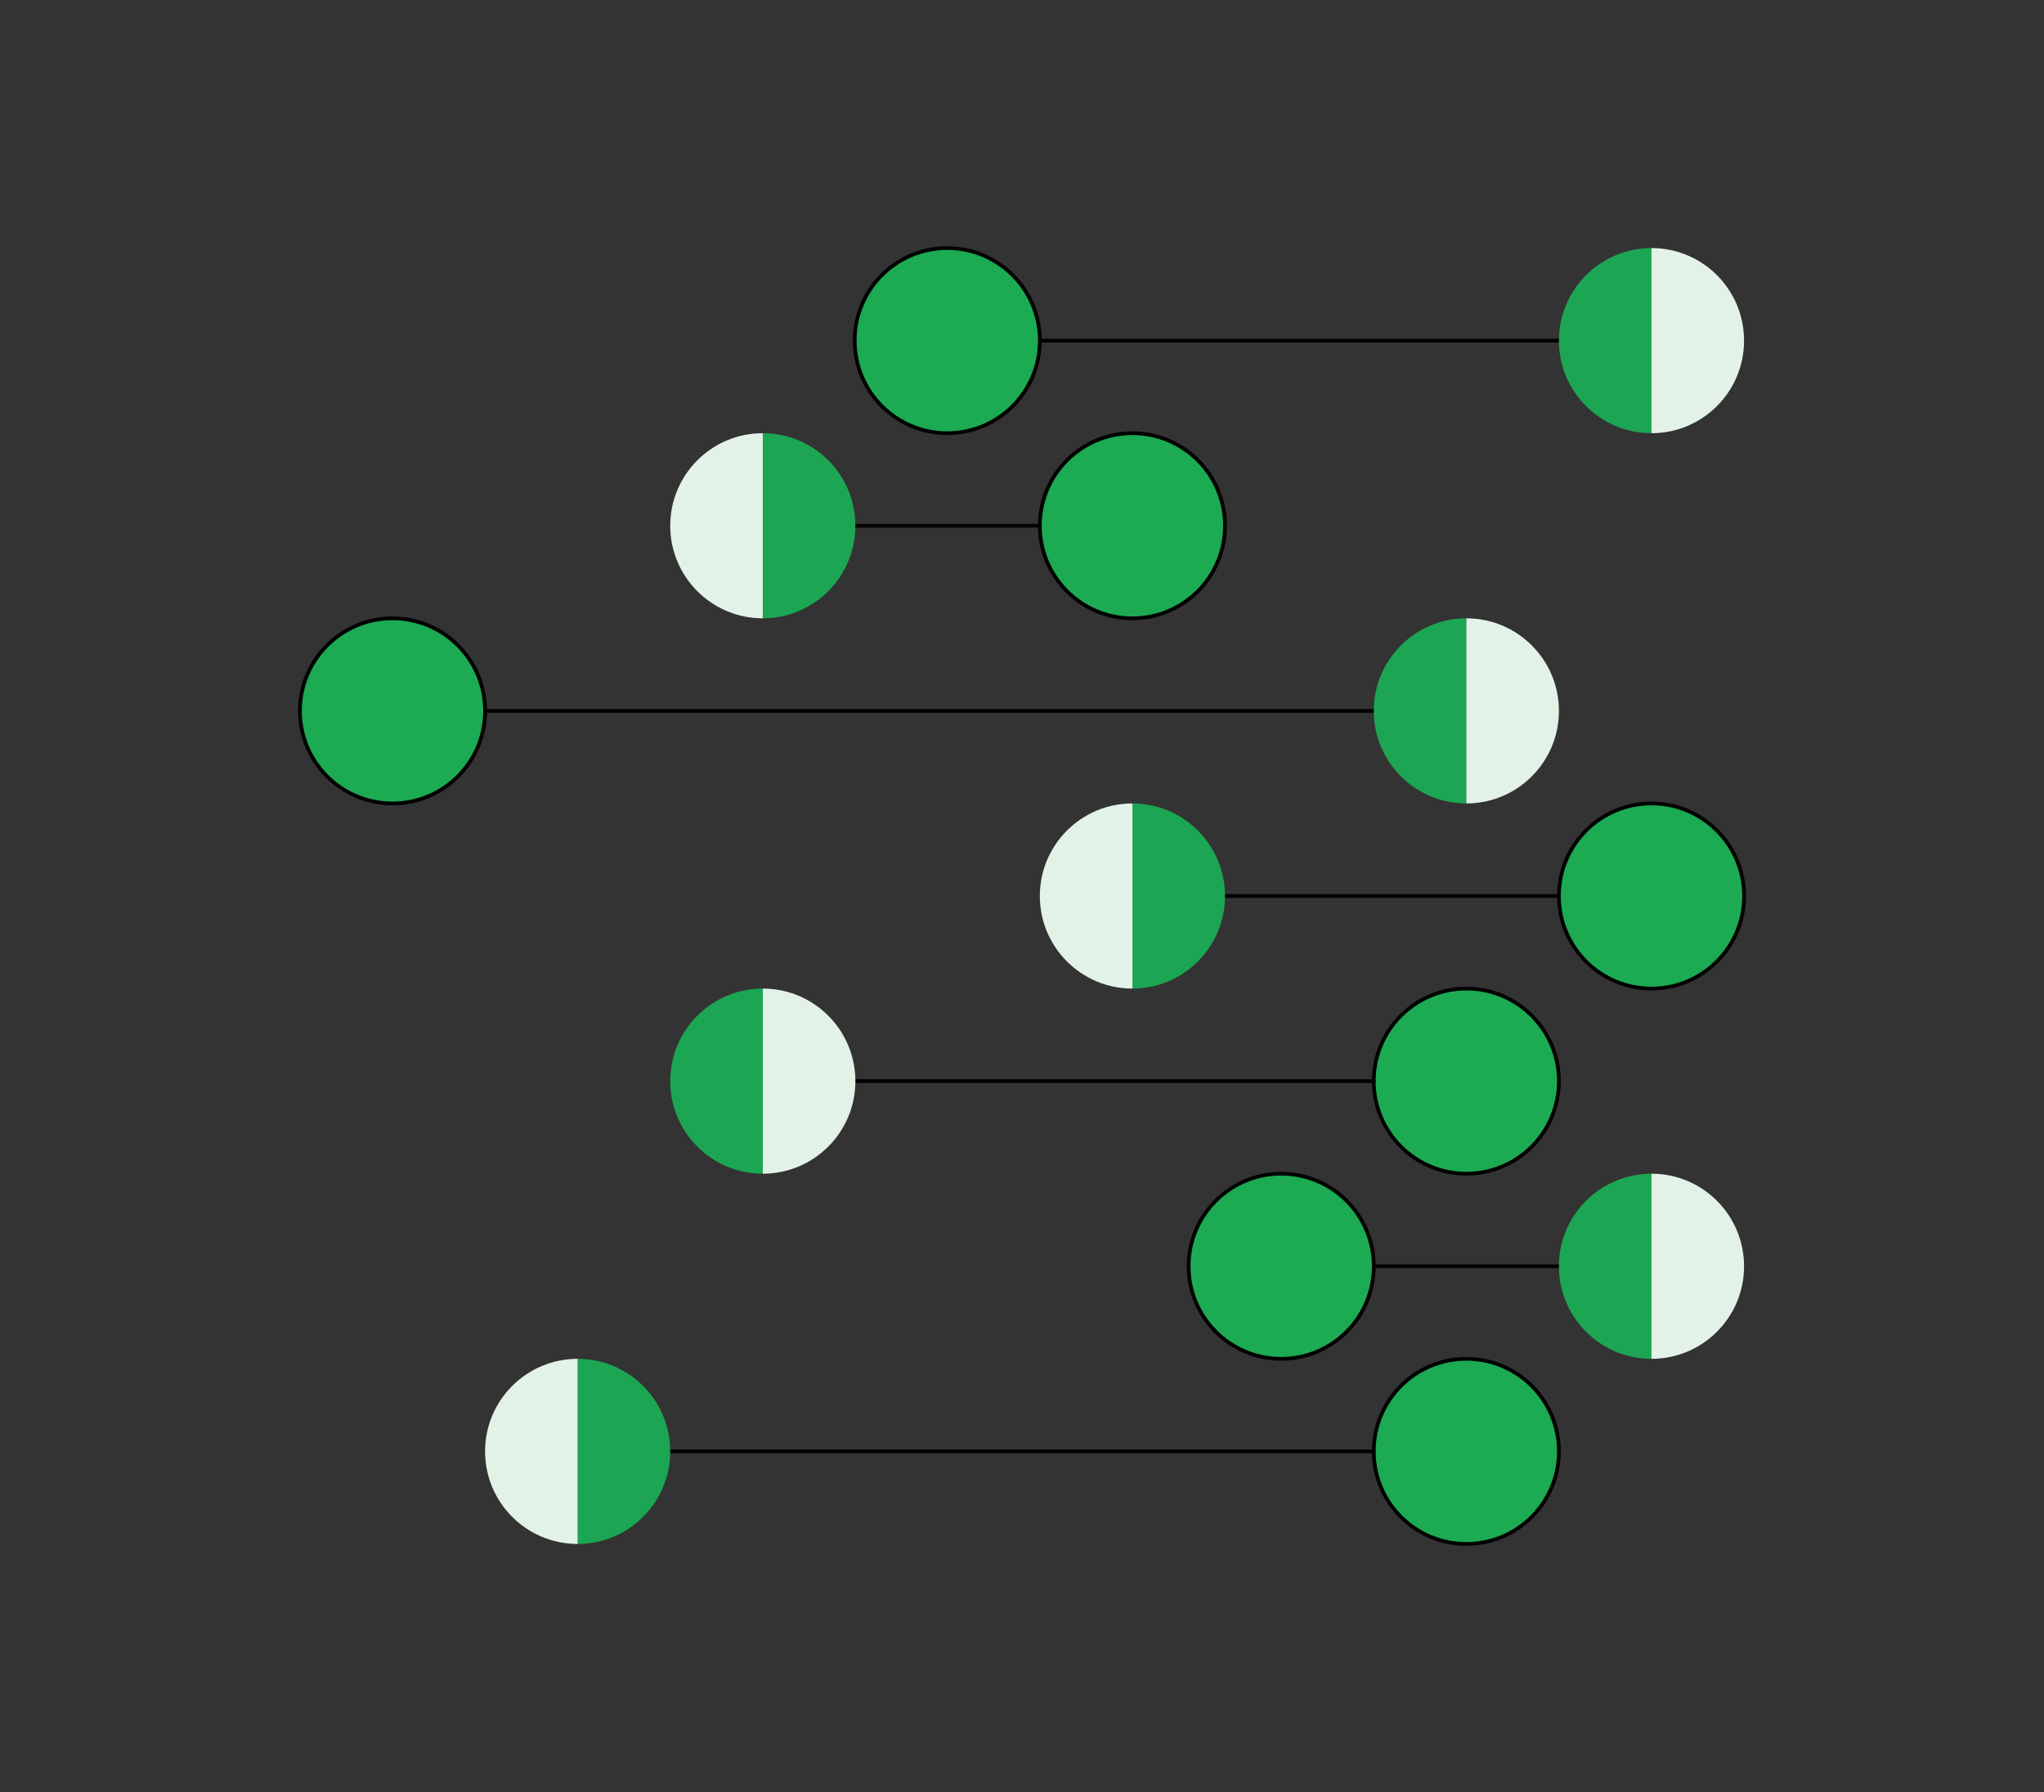 <?xml version="1.0" encoding="UTF-8"?>
<svg xmlns="http://www.w3.org/2000/svg" id="Layer_1" data-name="Layer 1" viewBox="0 0 552 484">
  <rect x="0" y="0" width="552" height="484" fill="#333333" stroke="none"/>
  <defs>
    <style>
      .cls-1 {
        fill: #1caa53;
        stroke: #000;
        stroke-linecap: round;
        stroke-linejoin: round;
      }

      .cls-2 {
        fill: #e3f2e7;
      }

      .cls-3 {
        fill: #1ca653;
      }
    </style>
  </defs>
  <path class="cls-1" d="m280.82,92c0,13.8-11.2,25-25,25s-25-11.19-25-25,11.19-25,25-25,25,11.2,25,25Z"></path>
  <path class="cls-1" d="m330.82,142c0,13.8-11.2,25-25,25s-25-11.19-25-25,11.19-25,25-25,25,11.2,25,25Z"></path>
  <path class="cls-1" d="m471,242c0,13.8-11.2,25-25,25s-25-11.19-25-25,11.19-25,25-25,25,11.2,25,25Z"></path>
  <path class="cls-1" d="m81,192c0-13.8,11.2-25,25-25s25,11.19,25,25-11.19,25-25,25-25-11.2-25-25Z"></path>
  <path class="cls-1" d="m371,292c0-13.8,11.2-25,25-25s25,11.19,25,25-11.19,25-25,25-25-11.2-25-25Z"></path>
  <line class="cls-1" x1="421" y1="92" x2="281" y2="92"></line>
  <line class="cls-1" x1="280.82" y1="142" x2="231" y2="142"></line>
  <line class="cls-1" x1="131" y1="192" x2="371" y2="192"></line>
  <line class="cls-1" x1="421" y1="242" x2="330.82" y2="242"></line>
  <line class="cls-1" x1="371" y1="292" x2="231" y2="292"></line>
  <g>
    <path class="cls-3" d="m421,92c0-13.8,11.19-25,25-25v50c-13.81,0-25-11.19-25-25Z"></path>
    <path class="cls-2" d="m446,117v-50c13.81,0,25,11.19,25,25s-11.19,25-25,25Z"></path>
  </g>
  <path class="cls-1" d="m371,342c0,13.8-11.2,25-25,25s-25-11.19-25-25,11.19-25,25-25,25,11.2,25,25Z"></path>
  <line class="cls-1" x1="421" y1="342" x2="371" y2="342"></line>
  <g>
    <path class="cls-3" d="m421,342c0-13.8,11.19-25,25-25v50c-13.81,0-25-11.19-25-25Z"></path>
    <path class="cls-2" d="m446,367v-50c13.81,0,25,11.19,25,25s-11.19,25-25,25Z"></path>
  </g>
  <g>
    <path class="cls-3" d="m231,142c0,13.8-11.19,25-25,25v-50c13.81,0,25,11.19,25,25Z"></path>
    <path class="cls-2" d="m206,117v50c-13.81,0-25-11.19-25-25s11.19-25,25-25Z"></path>
  </g>
  <g>
    <path class="cls-3" d="m330.82,242c0,13.8-11.19,25-25,25v-50c13.81,0,25,11.19,25,25Z"></path>
    <path class="cls-2" d="m305.82,217v50c-13.81,0-25-11.19-25-25s11.19-25,25-25Z"></path>
  </g>
  <path class="cls-1" d="m421,392c0,13.8-11.2,25-25,25s-25-11.19-25-25,11.19-25,25-25,25,11.2,25,25Z"></path>
  <line class="cls-1" x1="371" y1="392" x2="181" y2="392"></line>
  <g>
    <path class="cls-3" d="m181,392c0,13.8-11.19,25-25,25v-50c13.81,0,25,11.19,25,25Z"></path>
    <path class="cls-2" d="m156,367v50c-13.81,0-25-11.19-25-25s11.19-25,25-25Z"></path>
  </g>
  <g>
    <path class="cls-3" d="m371,192c0-13.8,11.19-25,25-25v50c-13.81,0-25-11.19-25-25Z"></path>
    <path class="cls-2" d="m396,217v-50c13.81,0,25,11.19,25,25s-11.19,25-25,25Z"></path>
  </g>
  <g>
    <path class="cls-3" d="m181,292c0-13.8,11.19-25,25-25v50c-13.81,0-25-11.19-25-25Z"></path>
    <path class="cls-2" d="m206,317v-50c13.81,0,25,11.19,25,25s-11.19,25-25,25Z"></path>
  </g>
</svg>
